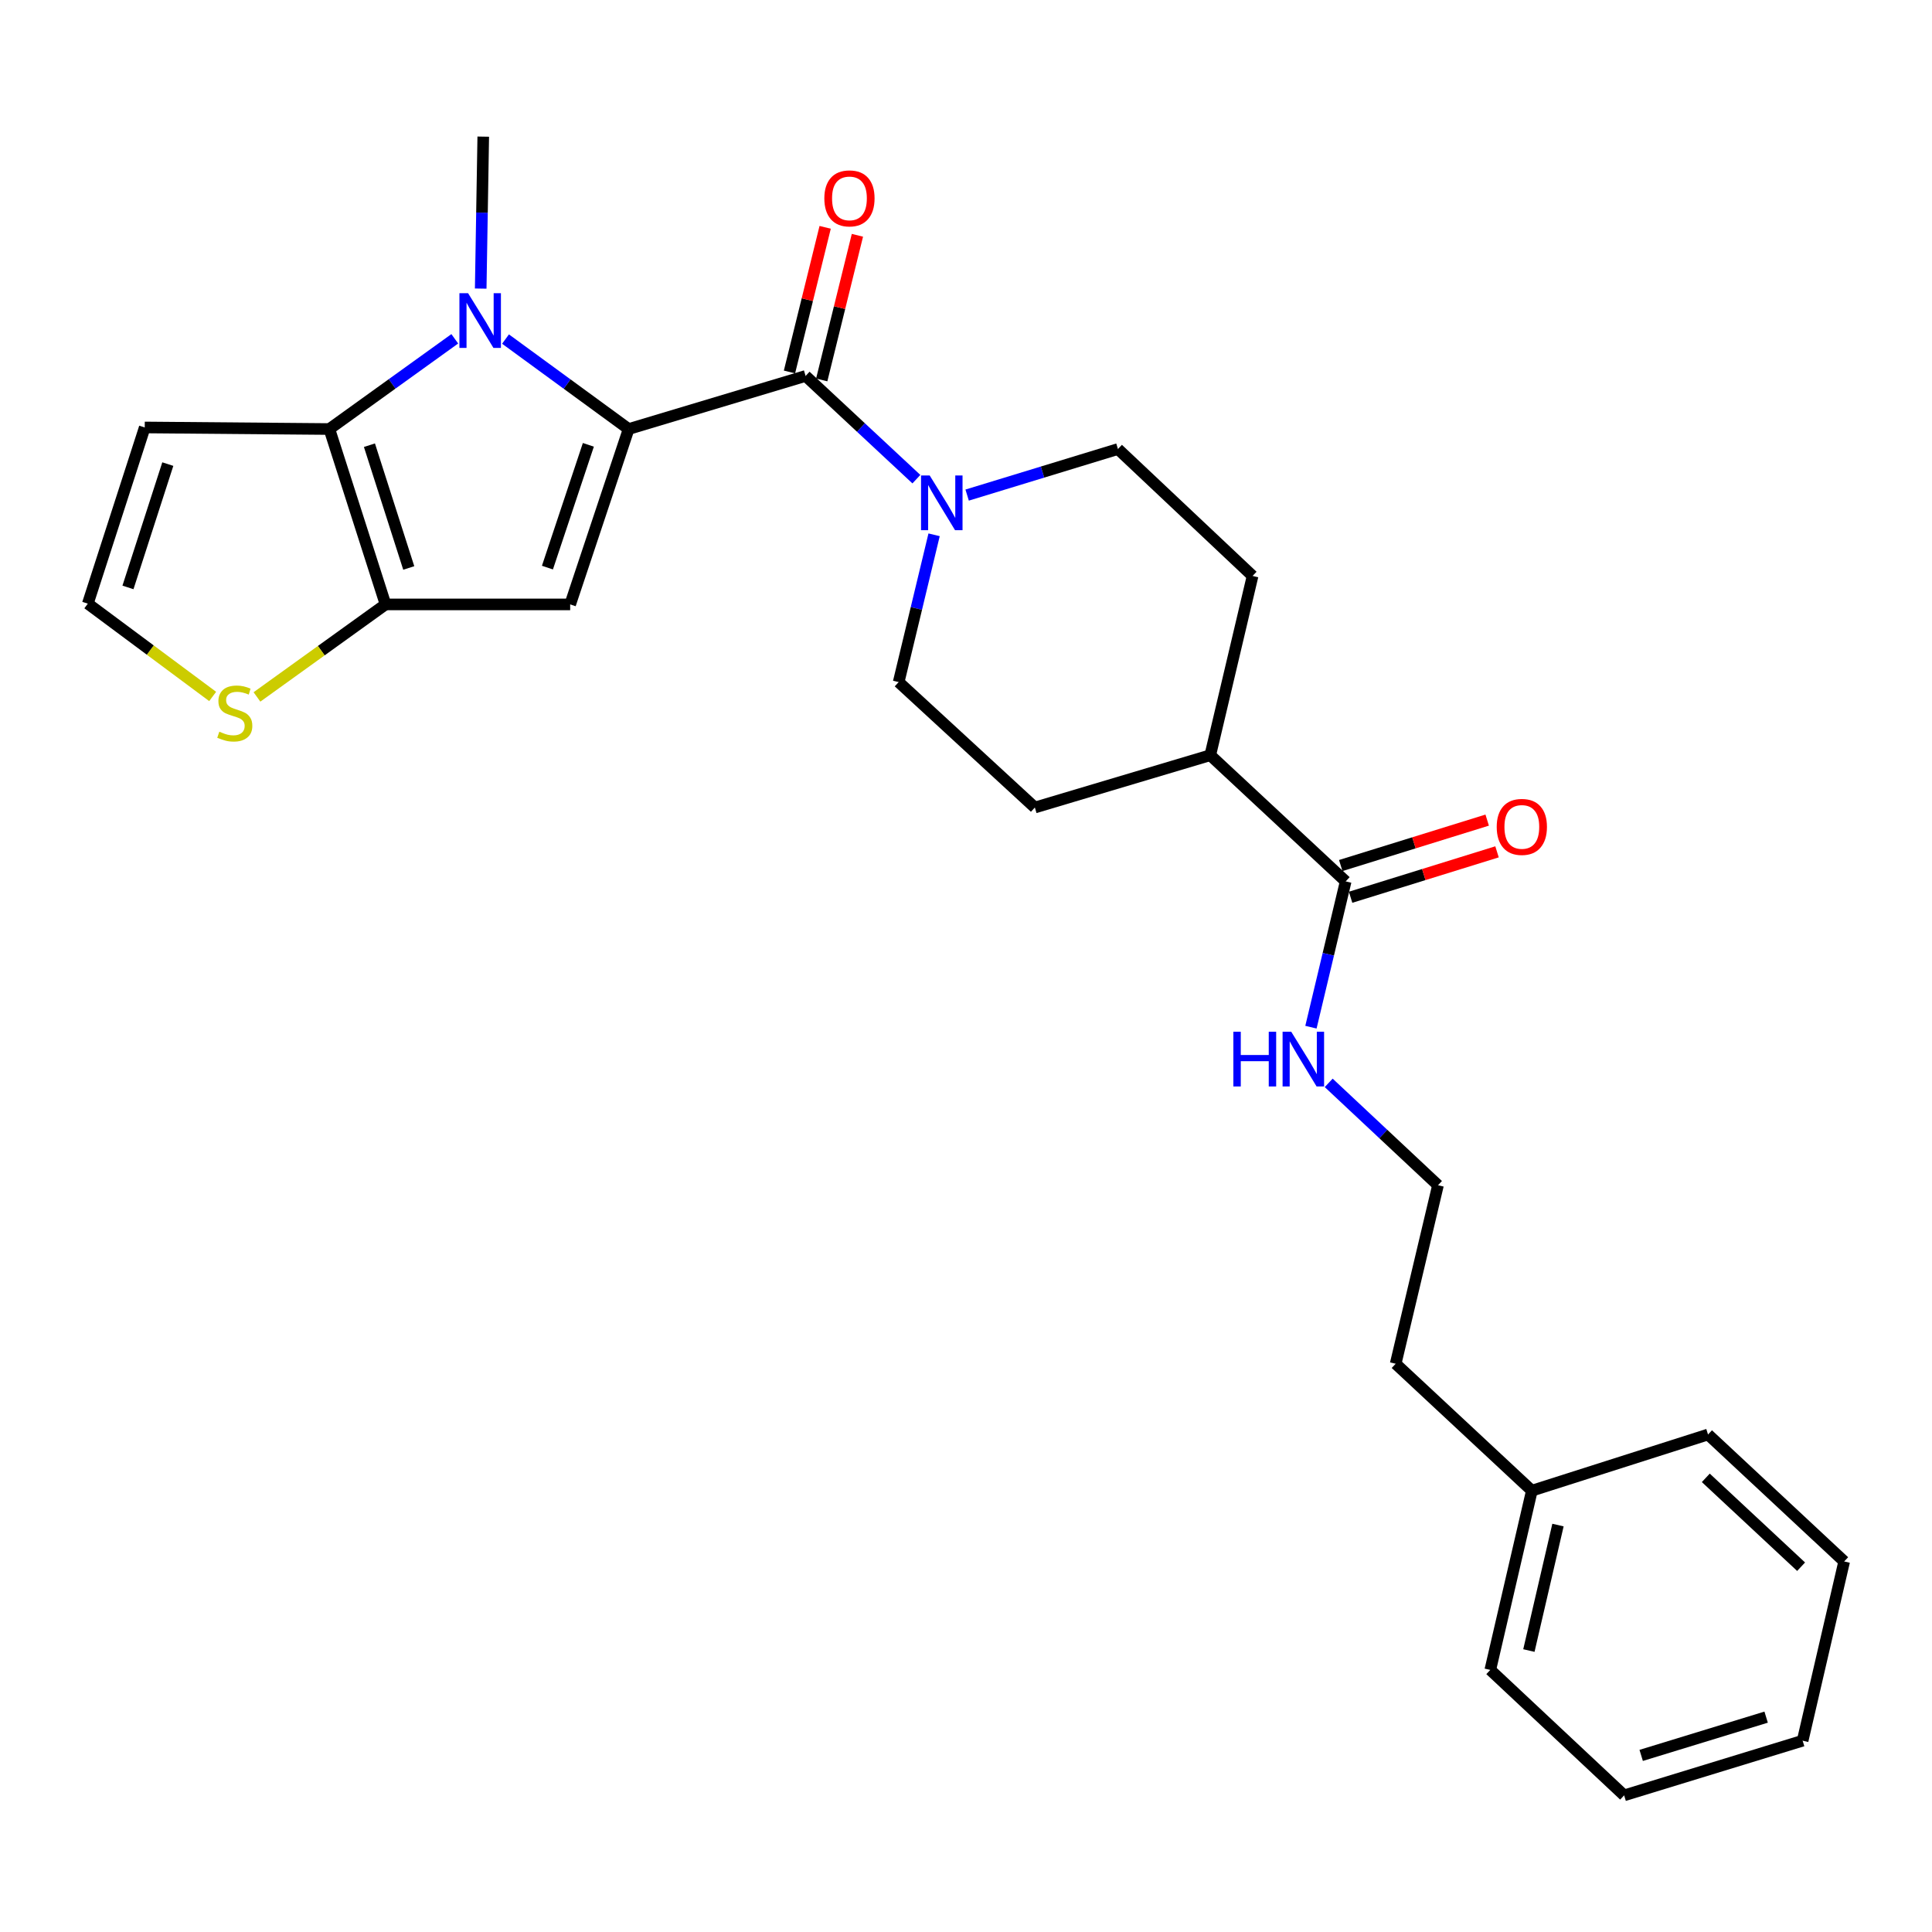 <?xml version='1.0' encoding='iso-8859-1'?>
<svg version='1.1' baseProfile='full'
              xmlns='http://www.w3.org/2000/svg'
                      xmlns:rdkit='http://www.rdkit.org/xml'
                      xmlns:xlink='http://www.w3.org/1999/xlink'
                  xml:space='preserve'
width='1000px' height='1000px' viewBox='0 0 1000 1000'>
<!-- END OF HEADER -->
<rect style='opacity:1.0;fill:#FFFFFF;stroke:none' width='1000' height='1000' x='0' y='0'> </rect>
<path class='bond-0' d='M 325.386,222.065 L 293.521,198.782' style='fill:none;fill-rule:evenodd;stroke:#000000;stroke-width:6px;stroke-linecap:butt;stroke-linejoin:miter;stroke-opacity:1' />
<path class='bond-0' d='M 293.521,198.782 L 261.655,175.5' style='fill:none;fill-rule:evenodd;stroke:#0000FF;stroke-width:6px;stroke-linecap:butt;stroke-linejoin:miter;stroke-opacity:1' />
<path class='bond-1' d='M 325.386,222.065 L 295.124,312.844' style='fill:none;fill-rule:evenodd;stroke:#000000;stroke-width:6px;stroke-linecap:butt;stroke-linejoin:miter;stroke-opacity:1' />
<path class='bond-1' d='M 304.535,230.243 L 283.351,293.789' style='fill:none;fill-rule:evenodd;stroke:#000000;stroke-width:6px;stroke-linecap:butt;stroke-linejoin:miter;stroke-opacity:1' />
<path class='bond-4' d='M 325.386,222.065 L 416.978,194.591' style='fill:none;fill-rule:evenodd;stroke:#000000;stroke-width:6px;stroke-linecap:butt;stroke-linejoin:miter;stroke-opacity:1' />
<path class='bond-2' d='M 235.391,175.369 L 202.936,198.717' style='fill:none;fill-rule:evenodd;stroke:#0000FF;stroke-width:6px;stroke-linecap:butt;stroke-linejoin:miter;stroke-opacity:1' />
<path class='bond-2' d='M 202.936,198.717 L 170.48,222.065' style='fill:none;fill-rule:evenodd;stroke:#000000;stroke-width:6px;stroke-linecap:butt;stroke-linejoin:miter;stroke-opacity:1' />
<path class='bond-18' d='M 248.812,149.374 L 249.471,110.048' style='fill:none;fill-rule:evenodd;stroke:#0000FF;stroke-width:6px;stroke-linecap:butt;stroke-linejoin:miter;stroke-opacity:1' />
<path class='bond-18' d='M 249.471,110.048 L 250.13,70.721' style='fill:none;fill-rule:evenodd;stroke:#000000;stroke-width:6px;stroke-linecap:butt;stroke-linejoin:miter;stroke-opacity:1' />
<path class='bond-3' d='M 295.124,312.844 L 199.558,312.844' style='fill:none;fill-rule:evenodd;stroke:#000000;stroke-width:6px;stroke-linecap:butt;stroke-linejoin:miter;stroke-opacity:1' />
<path class='bond-7' d='M 170.48,222.065 L 74.915,221.253' style='fill:none;fill-rule:evenodd;stroke:#000000;stroke-width:6px;stroke-linecap:butt;stroke-linejoin:miter;stroke-opacity:1' />
<path class='bond-27' d='M 170.48,222.065 L 199.558,312.844' style='fill:none;fill-rule:evenodd;stroke:#000000;stroke-width:6px;stroke-linecap:butt;stroke-linejoin:miter;stroke-opacity:1' />
<path class='bond-27' d='M 191.217,230.436 L 211.572,293.982' style='fill:none;fill-rule:evenodd;stroke:#000000;stroke-width:6px;stroke-linecap:butt;stroke-linejoin:miter;stroke-opacity:1' />
<path class='bond-6' d='M 199.558,312.844 L 166.282,336.788' style='fill:none;fill-rule:evenodd;stroke:#000000;stroke-width:6px;stroke-linecap:butt;stroke-linejoin:miter;stroke-opacity:1' />
<path class='bond-6' d='M 166.282,336.788 L 133.006,360.732' style='fill:none;fill-rule:evenodd;stroke:#CCCC00;stroke-width:6px;stroke-linecap:butt;stroke-linejoin:miter;stroke-opacity:1' />
<path class='bond-5' d='M 416.978,194.591 L 445.648,221.303' style='fill:none;fill-rule:evenodd;stroke:#000000;stroke-width:6px;stroke-linecap:butt;stroke-linejoin:miter;stroke-opacity:1' />
<path class='bond-5' d='M 445.648,221.303 L 474.318,248.015' style='fill:none;fill-rule:evenodd;stroke:#0000FF;stroke-width:6px;stroke-linecap:butt;stroke-linejoin:miter;stroke-opacity:1' />
<path class='bond-10' d='M 425.325,196.651 L 434.56,159.219' style='fill:none;fill-rule:evenodd;stroke:#000000;stroke-width:6px;stroke-linecap:butt;stroke-linejoin:miter;stroke-opacity:1' />
<path class='bond-10' d='M 434.56,159.219 L 443.796,121.787' style='fill:none;fill-rule:evenodd;stroke:#FF0000;stroke-width:6px;stroke-linecap:butt;stroke-linejoin:miter;stroke-opacity:1' />
<path class='bond-10' d='M 408.631,192.532 L 417.866,155.1' style='fill:none;fill-rule:evenodd;stroke:#000000;stroke-width:6px;stroke-linecap:butt;stroke-linejoin:miter;stroke-opacity:1' />
<path class='bond-10' d='M 417.866,155.1 L 427.102,117.668' style='fill:none;fill-rule:evenodd;stroke:#FF0000;stroke-width:6px;stroke-linecap:butt;stroke-linejoin:miter;stroke-opacity:1' />
<path class='bond-11' d='M 500.59,256.258 L 539.619,244.339' style='fill:none;fill-rule:evenodd;stroke:#0000FF;stroke-width:6px;stroke-linecap:butt;stroke-linejoin:miter;stroke-opacity:1' />
<path class='bond-11' d='M 539.619,244.339 L 578.647,232.42' style='fill:none;fill-rule:evenodd;stroke:#000000;stroke-width:6px;stroke-linecap:butt;stroke-linejoin:miter;stroke-opacity:1' />
<path class='bond-12' d='M 483.488,276.812 L 474.32,314.931' style='fill:none;fill-rule:evenodd;stroke:#0000FF;stroke-width:6px;stroke-linecap:butt;stroke-linejoin:miter;stroke-opacity:1' />
<path class='bond-12' d='M 474.32,314.931 L 465.152,353.051' style='fill:none;fill-rule:evenodd;stroke:#000000;stroke-width:6px;stroke-linecap:butt;stroke-linejoin:miter;stroke-opacity:1' />
<path class='bond-9' d='M 110.073,360.482 L 77.764,336.462' style='fill:none;fill-rule:evenodd;stroke:#CCCC00;stroke-width:6px;stroke-linecap:butt;stroke-linejoin:miter;stroke-opacity:1' />
<path class='bond-9' d='M 77.764,336.462 L 45.455,312.443' style='fill:none;fill-rule:evenodd;stroke:#000000;stroke-width:6px;stroke-linecap:butt;stroke-linejoin:miter;stroke-opacity:1' />
<path class='bond-29' d='M 74.915,221.253 L 45.455,312.443' style='fill:none;fill-rule:evenodd;stroke:#000000;stroke-width:6px;stroke-linecap:butt;stroke-linejoin:miter;stroke-opacity:1' />
<path class='bond-29' d='M 86.858,240.217 L 66.236,304.05' style='fill:none;fill-rule:evenodd;stroke:#000000;stroke-width:6px;stroke-linecap:butt;stroke-linejoin:miter;stroke-opacity:1' />
<path class='bond-8' d='M 696.518,456.21 L 626.43,390.899' style='fill:none;fill-rule:evenodd;stroke:#000000;stroke-width:6px;stroke-linecap:butt;stroke-linejoin:miter;stroke-opacity:1' />
<path class='bond-14' d='M 699.065,464.422 L 736.962,452.666' style='fill:none;fill-rule:evenodd;stroke:#000000;stroke-width:6px;stroke-linecap:butt;stroke-linejoin:miter;stroke-opacity:1' />
<path class='bond-14' d='M 736.962,452.666 L 774.859,440.91' style='fill:none;fill-rule:evenodd;stroke:#FF0000;stroke-width:6px;stroke-linecap:butt;stroke-linejoin:miter;stroke-opacity:1' />
<path class='bond-14' d='M 693.971,447.999 L 731.867,436.243' style='fill:none;fill-rule:evenodd;stroke:#000000;stroke-width:6px;stroke-linecap:butt;stroke-linejoin:miter;stroke-opacity:1' />
<path class='bond-14' d='M 731.867,436.243 L 769.764,424.487' style='fill:none;fill-rule:evenodd;stroke:#FF0000;stroke-width:6px;stroke-linecap:butt;stroke-linejoin:miter;stroke-opacity:1' />
<path class='bond-15' d='M 696.518,456.21 L 687.529,493.94' style='fill:none;fill-rule:evenodd;stroke:#000000;stroke-width:6px;stroke-linecap:butt;stroke-linejoin:miter;stroke-opacity:1' />
<path class='bond-15' d='M 687.529,493.94 L 678.541,531.669' style='fill:none;fill-rule:evenodd;stroke:#0000FF;stroke-width:6px;stroke-linecap:butt;stroke-linejoin:miter;stroke-opacity:1' />
<path class='bond-17' d='M 578.647,232.42 L 648.334,298.114' style='fill:none;fill-rule:evenodd;stroke:#000000;stroke-width:6px;stroke-linecap:butt;stroke-linejoin:miter;stroke-opacity:1' />
<path class='bond-16' d='M 465.152,353.051 L 535.641,417.971' style='fill:none;fill-rule:evenodd;stroke:#000000;stroke-width:6px;stroke-linecap:butt;stroke-linejoin:miter;stroke-opacity:1' />
<path class='bond-13' d='M 626.43,390.899 L 535.641,417.971' style='fill:none;fill-rule:evenodd;stroke:#000000;stroke-width:6px;stroke-linecap:butt;stroke-linejoin:miter;stroke-opacity:1' />
<path class='bond-28' d='M 626.43,390.899 L 648.334,298.114' style='fill:none;fill-rule:evenodd;stroke:#000000;stroke-width:6px;stroke-linecap:butt;stroke-linejoin:miter;stroke-opacity:1' />
<path class='bond-19' d='M 687.731,560.489 L 716.016,586.983' style='fill:none;fill-rule:evenodd;stroke:#0000FF;stroke-width:6px;stroke-linecap:butt;stroke-linejoin:miter;stroke-opacity:1' />
<path class='bond-19' d='M 716.016,586.983 L 744.3,613.476' style='fill:none;fill-rule:evenodd;stroke:#000000;stroke-width:6px;stroke-linecap:butt;stroke-linejoin:miter;stroke-opacity:1' />
<path class='bond-21' d='M 744.3,613.476 L 722.396,705.87' style='fill:none;fill-rule:evenodd;stroke:#000000;stroke-width:6px;stroke-linecap:butt;stroke-linejoin:miter;stroke-opacity:1' />
<path class='bond-20' d='M 792.885,771.573 L 722.396,705.87' style='fill:none;fill-rule:evenodd;stroke:#000000;stroke-width:6px;stroke-linecap:butt;stroke-linejoin:miter;stroke-opacity:1' />
<path class='bond-22' d='M 792.885,771.573 L 771.373,864.349' style='fill:none;fill-rule:evenodd;stroke:#000000;stroke-width:6px;stroke-linecap:butt;stroke-linejoin:miter;stroke-opacity:1' />
<path class='bond-22' d='M 806.409,789.374 L 791.35,854.317' style='fill:none;fill-rule:evenodd;stroke:#000000;stroke-width:6px;stroke-linecap:butt;stroke-linejoin:miter;stroke-opacity:1' />
<path class='bond-23' d='M 792.885,771.573 L 884.075,742.495' style='fill:none;fill-rule:evenodd;stroke:#000000;stroke-width:6px;stroke-linecap:butt;stroke-linejoin:miter;stroke-opacity:1' />
<path class='bond-25' d='M 771.373,864.349 L 840.649,929.279' style='fill:none;fill-rule:evenodd;stroke:#000000;stroke-width:6px;stroke-linecap:butt;stroke-linejoin:miter;stroke-opacity:1' />
<path class='bond-24' d='M 884.075,742.495 L 954.545,808.208' style='fill:none;fill-rule:evenodd;stroke:#000000;stroke-width:6px;stroke-linecap:butt;stroke-linejoin:miter;stroke-opacity:1' />
<path class='bond-24' d='M 882.919,764.928 L 932.248,810.927' style='fill:none;fill-rule:evenodd;stroke:#000000;stroke-width:6px;stroke-linecap:butt;stroke-linejoin:miter;stroke-opacity:1' />
<path class='bond-26' d='M 954.545,808.208 L 933.042,900.984' style='fill:none;fill-rule:evenodd;stroke:#000000;stroke-width:6px;stroke-linecap:butt;stroke-linejoin:miter;stroke-opacity:1' />
<path class='bond-30' d='M 840.649,929.279 L 933.042,900.984' style='fill:none;fill-rule:evenodd;stroke:#000000;stroke-width:6px;stroke-linecap:butt;stroke-linejoin:miter;stroke-opacity:1' />
<path class='bond-30' d='M 849.473,908.593 L 914.148,888.787' style='fill:none;fill-rule:evenodd;stroke:#000000;stroke-width:6px;stroke-linecap:butt;stroke-linejoin:miter;stroke-opacity:1' />
<path  class='atom-1' d='M 242.275 151.754
L 251.555 166.754
Q 252.475 168.234, 253.955 170.914
Q 255.435 173.594, 255.515 173.754
L 255.515 151.754
L 259.275 151.754
L 259.275 180.074
L 255.395 180.074
L 245.435 163.674
Q 244.275 161.754, 243.035 159.554
Q 241.835 157.354, 241.475 156.674
L 241.475 180.074
L 237.795 180.074
L 237.795 151.754
L 242.275 151.754
' fill='#0000FF'/>
<path  class='atom-6' d='M 481.207 246.106
L 490.487 261.106
Q 491.407 262.586, 492.887 265.266
Q 494.367 267.946, 494.447 268.106
L 494.447 246.106
L 498.207 246.106
L 498.207 274.426
L 494.327 274.426
L 484.367 258.026
Q 483.207 256.106, 481.967 253.906
Q 480.767 251.706, 480.407 251.026
L 480.407 274.426
L 476.727 274.426
L 476.727 246.106
L 481.207 246.106
' fill='#0000FF'/>
<path  class='atom-7' d='M 113.523 378.714
Q 113.843 378.834, 115.163 379.394
Q 116.483 379.954, 117.923 380.314
Q 119.403 380.634, 120.843 380.634
Q 123.523 380.634, 125.083 379.354
Q 126.643 378.034, 126.643 375.754
Q 126.643 374.194, 125.843 373.234
Q 125.083 372.274, 123.883 371.754
Q 122.683 371.234, 120.683 370.634
Q 118.163 369.874, 116.643 369.154
Q 115.163 368.434, 114.083 366.914
Q 113.043 365.394, 113.043 362.834
Q 113.043 359.274, 115.443 357.074
Q 117.883 354.874, 122.683 354.874
Q 125.963 354.874, 129.683 356.434
L 128.763 359.514
Q 125.363 358.114, 122.803 358.114
Q 120.043 358.114, 118.523 359.274
Q 117.003 360.394, 117.043 362.354
Q 117.043 363.874, 117.803 364.794
Q 118.603 365.714, 119.723 366.234
Q 120.883 366.754, 122.803 367.354
Q 125.363 368.154, 126.883 368.954
Q 128.403 369.754, 129.483 371.394
Q 130.603 372.994, 130.603 375.754
Q 130.603 379.674, 127.963 381.794
Q 125.363 383.874, 121.003 383.874
Q 118.483 383.874, 116.563 383.314
Q 114.683 382.794, 112.443 381.874
L 113.523 378.714
' fill='#CCCC00'/>
<path  class='atom-11' d='M 426.675 102.679
Q 426.675 95.879, 430.035 92.079
Q 433.395 88.279, 439.675 88.279
Q 445.955 88.279, 449.315 92.079
Q 452.675 95.879, 452.675 102.679
Q 452.675 109.559, 449.275 113.479
Q 445.875 117.359, 439.675 117.359
Q 433.435 117.359, 430.035 113.479
Q 426.675 109.599, 426.675 102.679
M 439.675 114.159
Q 443.995 114.159, 446.315 111.279
Q 448.675 108.359, 448.675 102.679
Q 448.675 97.119, 446.315 94.319
Q 443.995 91.479, 439.675 91.479
Q 435.355 91.479, 432.995 94.279
Q 430.675 97.079, 430.675 102.679
Q 430.675 108.399, 432.995 111.279
Q 435.355 114.159, 439.675 114.159
' fill='#FF0000'/>
<path  class='atom-15' d='M 774.698 428.005
Q 774.698 421.205, 778.058 417.405
Q 781.418 413.605, 787.698 413.605
Q 793.978 413.605, 797.338 417.405
Q 800.698 421.205, 800.698 428.005
Q 800.698 434.885, 797.298 438.805
Q 793.898 442.685, 787.698 442.685
Q 781.458 442.685, 778.058 438.805
Q 774.698 434.925, 774.698 428.005
M 787.698 439.485
Q 792.018 439.485, 794.338 436.605
Q 796.698 433.685, 796.698 428.005
Q 796.698 422.445, 794.338 419.645
Q 792.018 416.805, 787.698 416.805
Q 783.378 416.805, 781.018 419.605
Q 778.698 422.405, 778.698 428.005
Q 778.698 433.725, 781.018 436.605
Q 783.378 439.485, 787.698 439.485
' fill='#FF0000'/>
<path  class='atom-16' d='M 638.384 534.033
L 642.224 534.033
L 642.224 546.073
L 656.704 546.073
L 656.704 534.033
L 660.544 534.033
L 660.544 562.353
L 656.704 562.353
L 656.704 549.273
L 642.224 549.273
L 642.224 562.353
L 638.384 562.353
L 638.384 534.033
' fill='#0000FF'/>
<path  class='atom-16' d='M 668.344 534.033
L 677.624 549.033
Q 678.544 550.513, 680.024 553.193
Q 681.504 555.873, 681.584 556.033
L 681.584 534.033
L 685.344 534.033
L 685.344 562.353
L 681.464 562.353
L 671.504 545.953
Q 670.344 544.033, 669.104 541.833
Q 667.904 539.633, 667.544 538.953
L 667.544 562.353
L 663.864 562.353
L 663.864 534.033
L 668.344 534.033
' fill='#0000FF'/>
</svg>
